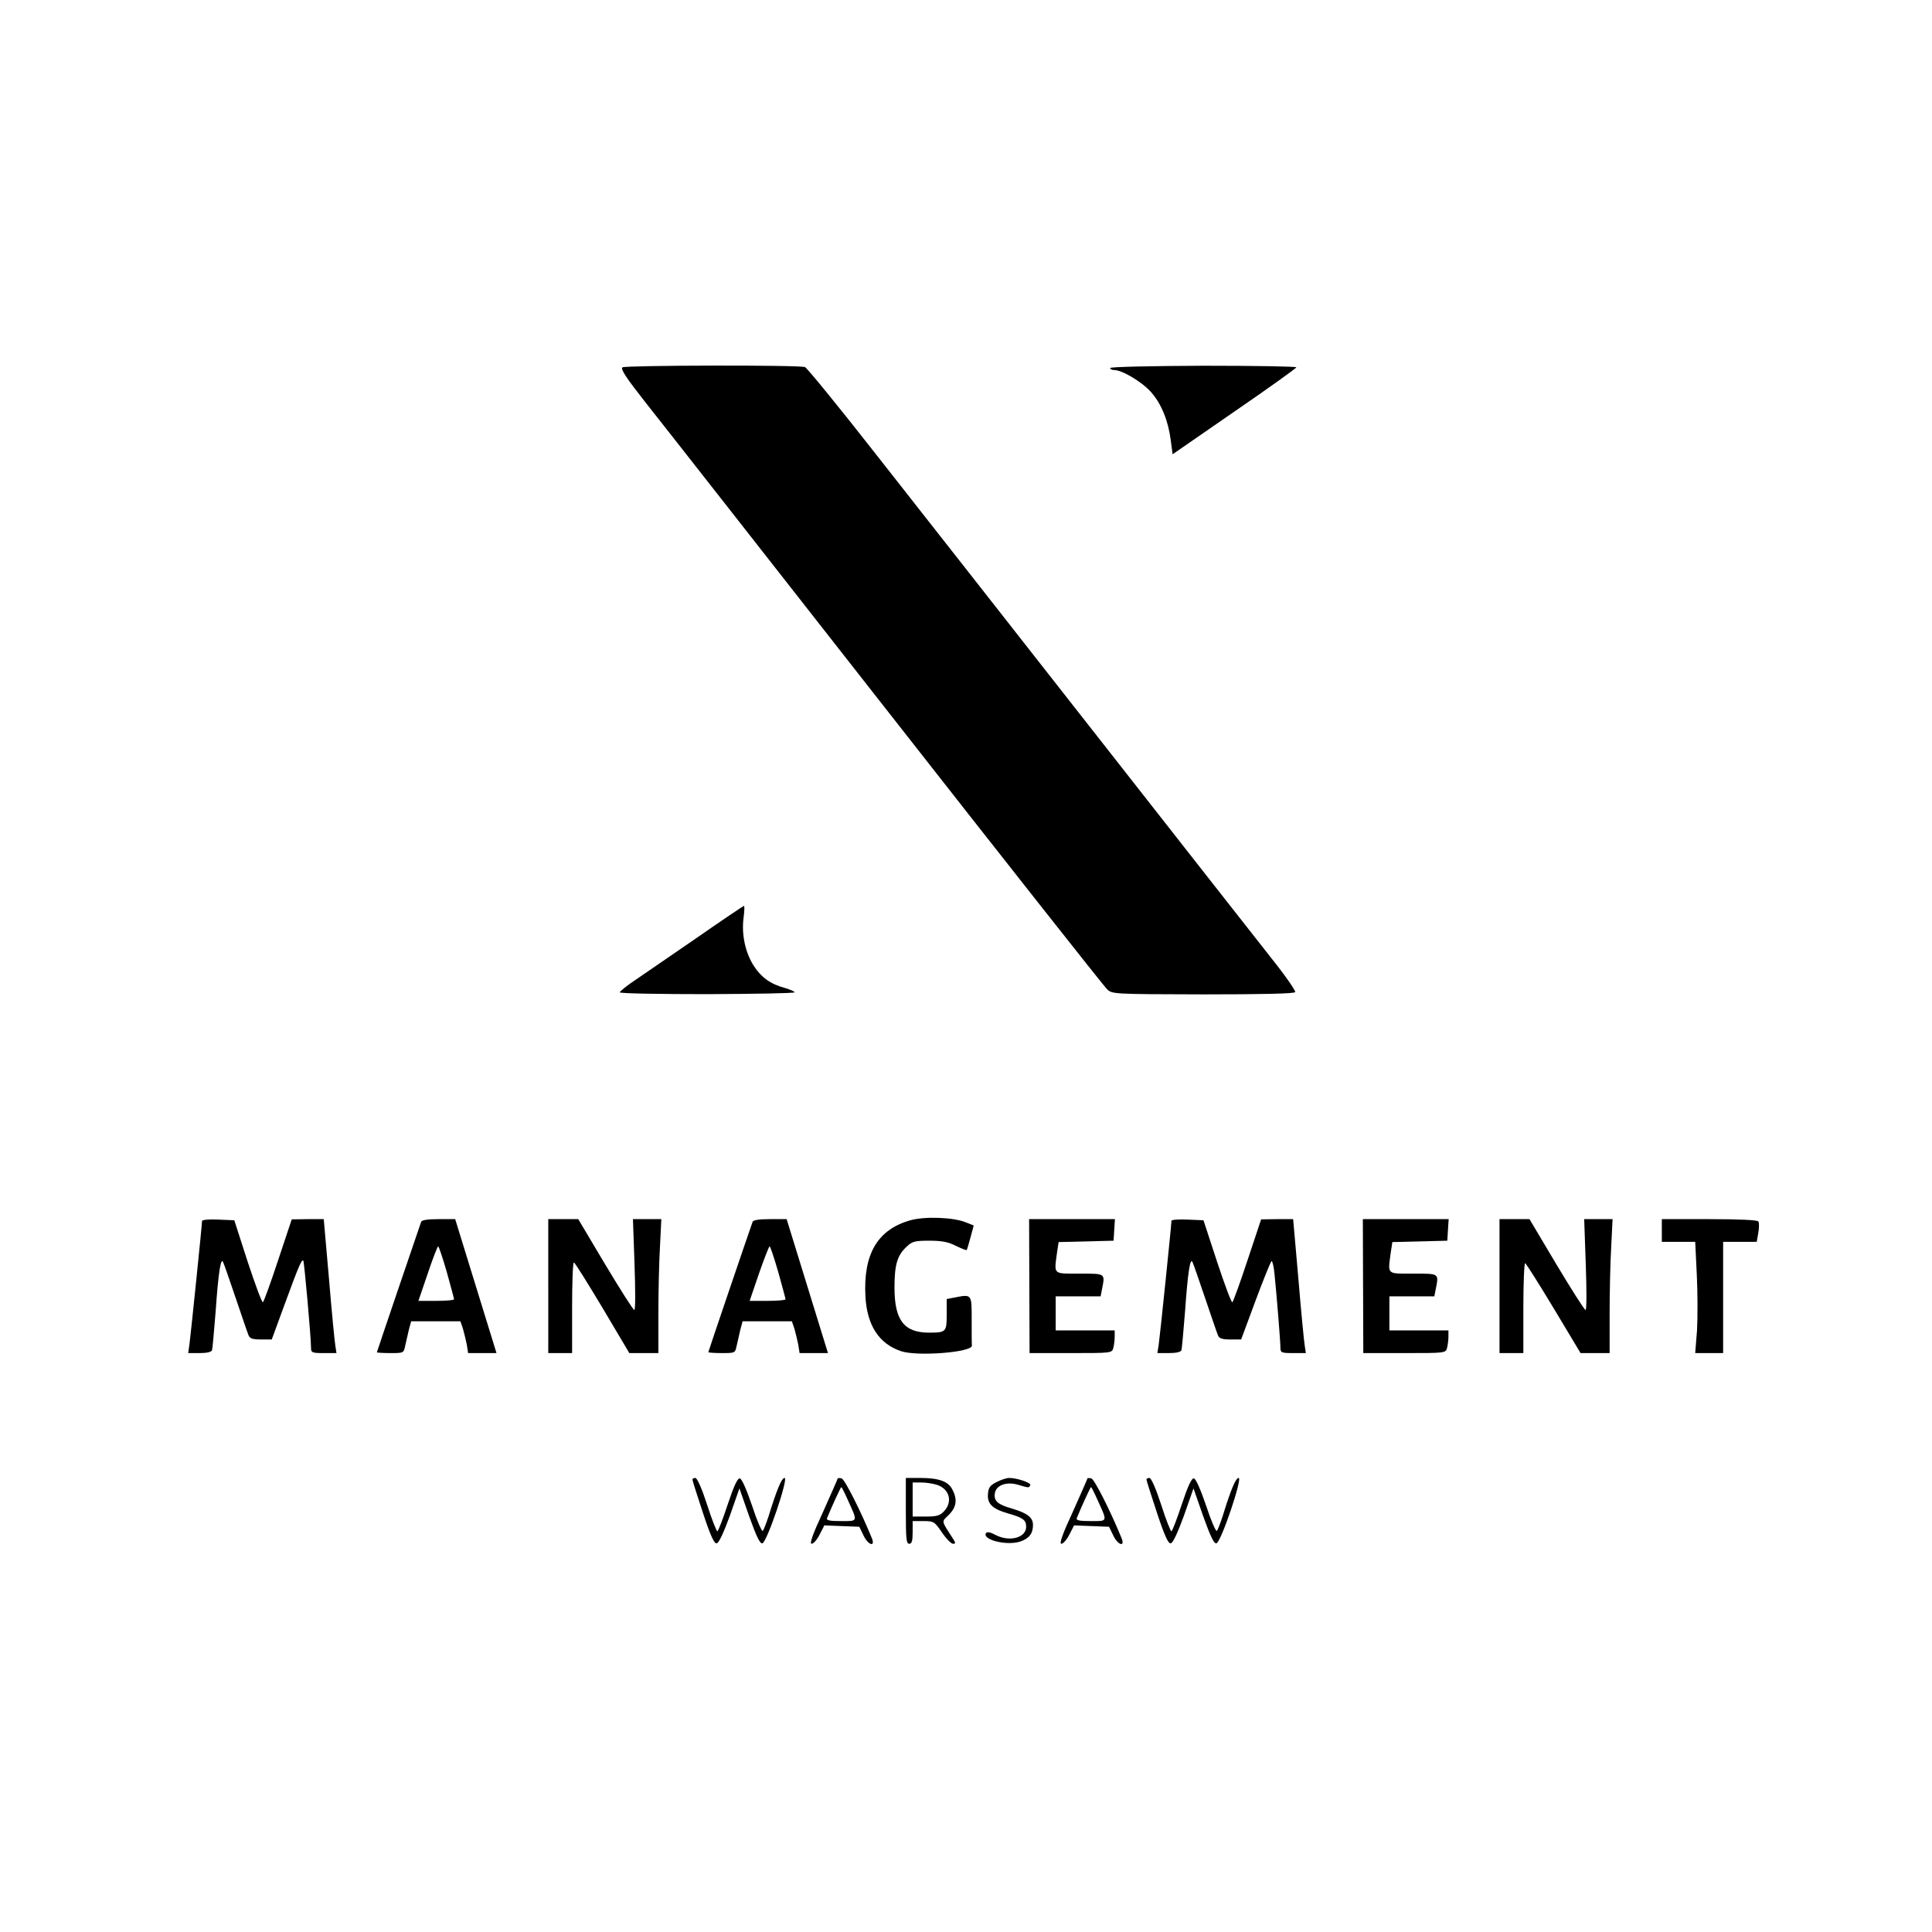 <?xml version="1.0" standalone="no"?>
<!DOCTYPE svg PUBLIC "-//W3C//DTD SVG 20010904//EN"
 "http://www.w3.org/TR/2001/REC-SVG-20010904/DTD/svg10.dtd">
<svg version="1.0" xmlns="http://www.w3.org/2000/svg"
 width="851pt" height="851pt" viewBox="0 0 851 851"
 preserveAspectRatio="xMidYMid meet">
<g transform="translate(0,851) scale(0.1,-0.1)"
fill="#000000" stroke="none">
<path d="M2742 6892 c-10 -7 16 -46 100 -153 63 -79 540 -688 1062 -1354 521
-665 959 -1220 972 -1232 23 -22 27 -22 423 -23 260 0 402 3 406 10 3 5 -43
72 -103 147 -60 76 -414 527 -787 1003 -373 476 -808 1030 -966 1231 -158 202
-295 369 -303 372 -24 10 -790 8 -804 -1z"/>
<path d="M4890 6889 c0 -5 8 -9 18 -9 35 0 122 -52 162 -97 46 -52 76 -127 87
-213 l8 -61 272 188 c150 103 273 191 273 195 0 4 -184 7 -410 7 -238 -1 -410
-5 -410 -10z"/>
<path d="M3069 4379 c-112 -77 -234 -161 -271 -186 -38 -25 -68 -50 -68 -54 0
-5 173 -8 385 -8 212 1 385 4 385 8 0 4 -19 12 -42 19 -64 17 -105 47 -138 98
-37 58 -54 137 -45 209 4 30 5 55 2 55 -2 0 -96 -63 -208 -141z"/>
<path d="M4010 3135 c-145 -41 -208 -149 -198 -336 7 -126 59 -207 155 -240
69 -25 316 -6 314 24 -1 4 -1 54 -1 112 0 117 2 115 -79 99 l-31 -6 0 -68 c0
-77 -3 -80 -78 -80 -110 0 -152 55 -152 198 0 102 12 143 55 182 23 22 36 25
98 25 54 0 83 -5 116 -22 25 -12 47 -21 49 -19 2 2 9 27 17 56 l14 52 -35 14
c-54 22 -179 27 -244 9z"/>
<path d="M890 3132 c0 -16 -49 -494 -55 -539 l-6 -43 51 0 c32 0 52 5 54 13 2
6 9 84 16 172 12 172 23 240 33 215 4 -8 29 -80 56 -160 27 -80 52 -153 56
-162 5 -14 19 -18 54 -18 l48 0 58 158 c62 169 74 196 81 189 4 -4 34 -338 34
-384 0 -21 5 -23 56 -23 l56 0 -5 33 c-3 17 -16 150 -28 295 l-23 262 -71 0
-70 -1 -60 -180 c-33 -100 -63 -183 -67 -185 -4 -3 -34 78 -67 178 l-59 183
-71 3 c-39 2 -71 -1 -71 -6z"/>
<path d="M1855 3128 c-20 -58 -195 -572 -195 -575 0 -1 27 -3 59 -3 59 0 59 0
66 33 4 17 11 49 16 70 l10 37 109 0 108 0 11 -32 c5 -18 13 -50 17 -70 l6
-38 62 0 63 0 -91 295 -91 295 -73 0 c-49 0 -74 -4 -77 -12z m113 -221 c17
-62 32 -116 32 -120 0 -4 -35 -7 -79 -7 l-78 0 41 120 c22 66 43 120 46 120 3
0 20 -51 38 -113z"/>
<path d="M2415 2845 l0 -295 53 0 52 0 0 200 c0 110 3 200 8 199 4 0 60 -90
126 -200 l118 -199 64 0 64 0 0 173 c0 96 3 229 7 295 l6 122 -62 0 -63 0 7
-200 c4 -114 4 -200 -1 -200 -5 0 -62 90 -128 200 l-119 200 -66 0 -66 0 0
-295z"/>
<path d="M3315 3128 c-20 -56 -195 -571 -195 -574 0 -2 27 -4 59 -4 59 0 59 0
66 33 4 17 11 49 16 70 l10 37 109 0 108 0 11 -32 c5 -18 13 -50 17 -70 l6
-38 63 0 62 0 -91 295 -91 295 -73 0 c-49 0 -74 -4 -77 -12z m113 -221 c17
-62 32 -116 32 -120 0 -4 -36 -7 -79 -7 l-79 0 41 120 c23 66 44 120 47 120 3
0 20 -51 38 -113z"/>
<path d="M4534 2845 l1 -295 181 0 c180 0 182 0 188 23 3 12 6 34 6 50 l0 27
-130 0 -130 0 0 75 0 75 99 0 99 0 6 31 c14 71 17 69 -99 69 -119 0 -112 -6
-99 93 l7 46 121 3 121 3 3 48 3 47 -189 0 -189 0 1 -295z"/>
<path d="M5160 3133 c0 -18 -51 -511 -56 -545 l-6 -38 51 0 c33 0 53 5 55 13
2 6 9 84 16 172 12 172 23 240 33 215 4 -8 29 -80 56 -160 27 -80 52 -153 56
-162 5 -14 19 -18 55 -18 l47 0 63 170 c35 94 67 173 71 175 3 3 10 -23 13
-58 9 -86 26 -297 26 -324 0 -21 5 -23 56 -23 l56 0 -5 33 c-3 17 -16 150 -28
295 l-23 262 -71 0 -70 -1 -60 -180 c-33 -100 -63 -183 -67 -185 -4 -2 -34 78
-67 178 l-60 183 -71 3 c-38 2 -70 -1 -70 -5z"/>
<path d="M6004 2845 l1 -295 181 0 c180 0 182 0 188 23 3 12 6 34 6 50 l0 27
-130 0 -130 0 0 75 0 75 99 0 99 0 6 31 c14 71 17 69 -99 69 -119 0 -112 -6
-99 93 l7 46 121 3 121 3 3 48 3 47 -189 0 -189 0 1 -295z"/>
<path d="M6605 2845 l0 -295 53 0 52 0 0 201 c0 110 4 198 8 195 5 -3 62 -93
127 -201 l117 -195 64 0 64 0 0 173 c0 96 3 229 7 295 l6 122 -62 0 -63 0 7
-200 c4 -114 4 -200 -1 -200 -5 0 -62 90 -128 200 l-119 200 -66 0 -66 0 0
-295z"/>
<path d="M7320 3090 l0 -50 74 0 73 0 7 -145 c4 -79 4 -190 1 -245 l-8 -100
62 0 61 0 0 245 0 245 74 0 74 0 7 40 c4 21 4 44 0 50 -4 6 -82 10 -216 10
l-209 0 0 -50z"/>
<path d="M3050 1993 c0 -5 21 -70 46 -146 34 -103 50 -137 61 -135 10 2 31 48
58 122 l42 120 43 -123 c32 -89 47 -121 58 -119 20 4 116 288 98 288 -13 0
-34 -50 -71 -170 -10 -30 -21 -59 -25 -63 -4 -5 -26 45 -47 110 -24 70 -45
119 -54 121 -10 2 -26 -32 -53 -113 -21 -64 -42 -118 -46 -120 -3 -2 -24 50
-45 116 -23 71 -44 119 -52 119 -7 0 -13 -3 -13 -7z"/>
<path d="M3690 1998 c0 -2 -29 -68 -64 -146 -46 -99 -61 -142 -51 -142 8 0 24
18 35 40 l21 41 77 -3 77 -3 18 -37 c19 -42 53 -55 38 -15 -48 118 -121 263
-134 265 -10 2 -17 2 -17 0z m43 -92 c46 -101 48 -96 -28 -96 -50 0 -66 3 -62
13 18 45 60 137 63 137 1 0 14 -24 27 -54z"/>
<path d="M3990 1855 c0 -122 2 -145 15 -145 11 0 15 12 15 50 l0 50 48 0 c45
0 48 -2 81 -50 19 -28 41 -50 49 -50 12 0 12 4 -2 25 -51 80 -50 70 -16 103
33 34 38 67 15 111 -18 36 -60 51 -141 51 l-64 0 0 -145z m139 114 c54 -19 68
-75 29 -116 -18 -19 -32 -23 -80 -23 l-58 0 0 75 0 75 39 0 c21 0 52 -5 70
-11z"/>
<path d="M4390 1982 c-28 -14 -36 -24 -38 -50 -5 -45 18 -68 87 -88 67 -19 81
-29 81 -59 0 -48 -72 -68 -133 -37 -24 13 -39 16 -44 9 -18 -29 92 -57 151
-37 39 13 56 35 56 73 0 33 -25 52 -92 72 -63 18 -81 33 -76 67 5 36 51 53
102 38 48 -14 49 -15 54 -1 3 10 -58 31 -93 31 -11 0 -36 -8 -55 -18z"/>
<path d="M4790 1998 c0 -2 -29 -68 -64 -146 -46 -99 -61 -142 -51 -142 8 0 24
18 35 40 l21 41 77 -3 77 -3 18 -37 c19 -42 53 -55 38 -15 -48 118 -121 263
-134 265 -10 2 -17 2 -17 0z m43 -92 c46 -101 48 -96 -28 -96 -50 0 -66 3 -62
13 18 45 60 137 63 137 1 0 14 -24 27 -54z"/>
<path d="M5050 1993 c0 -5 21 -70 46 -146 34 -103 50 -137 61 -135 10 2 31 48
58 122 l42 120 43 -123 c32 -89 47 -121 58 -119 20 4 116 288 98 288 -13 0
-34 -50 -71 -170 -10 -30 -21 -59 -25 -63 -4 -5 -26 45 -47 110 -24 70 -45
119 -54 121 -10 2 -26 -32 -53 -113 -21 -64 -42 -118 -46 -120 -3 -2 -24 50
-45 116 -23 71 -44 119 -52 119 -7 0 -13 -3 -13 -7z"/>
</g>
</svg>
